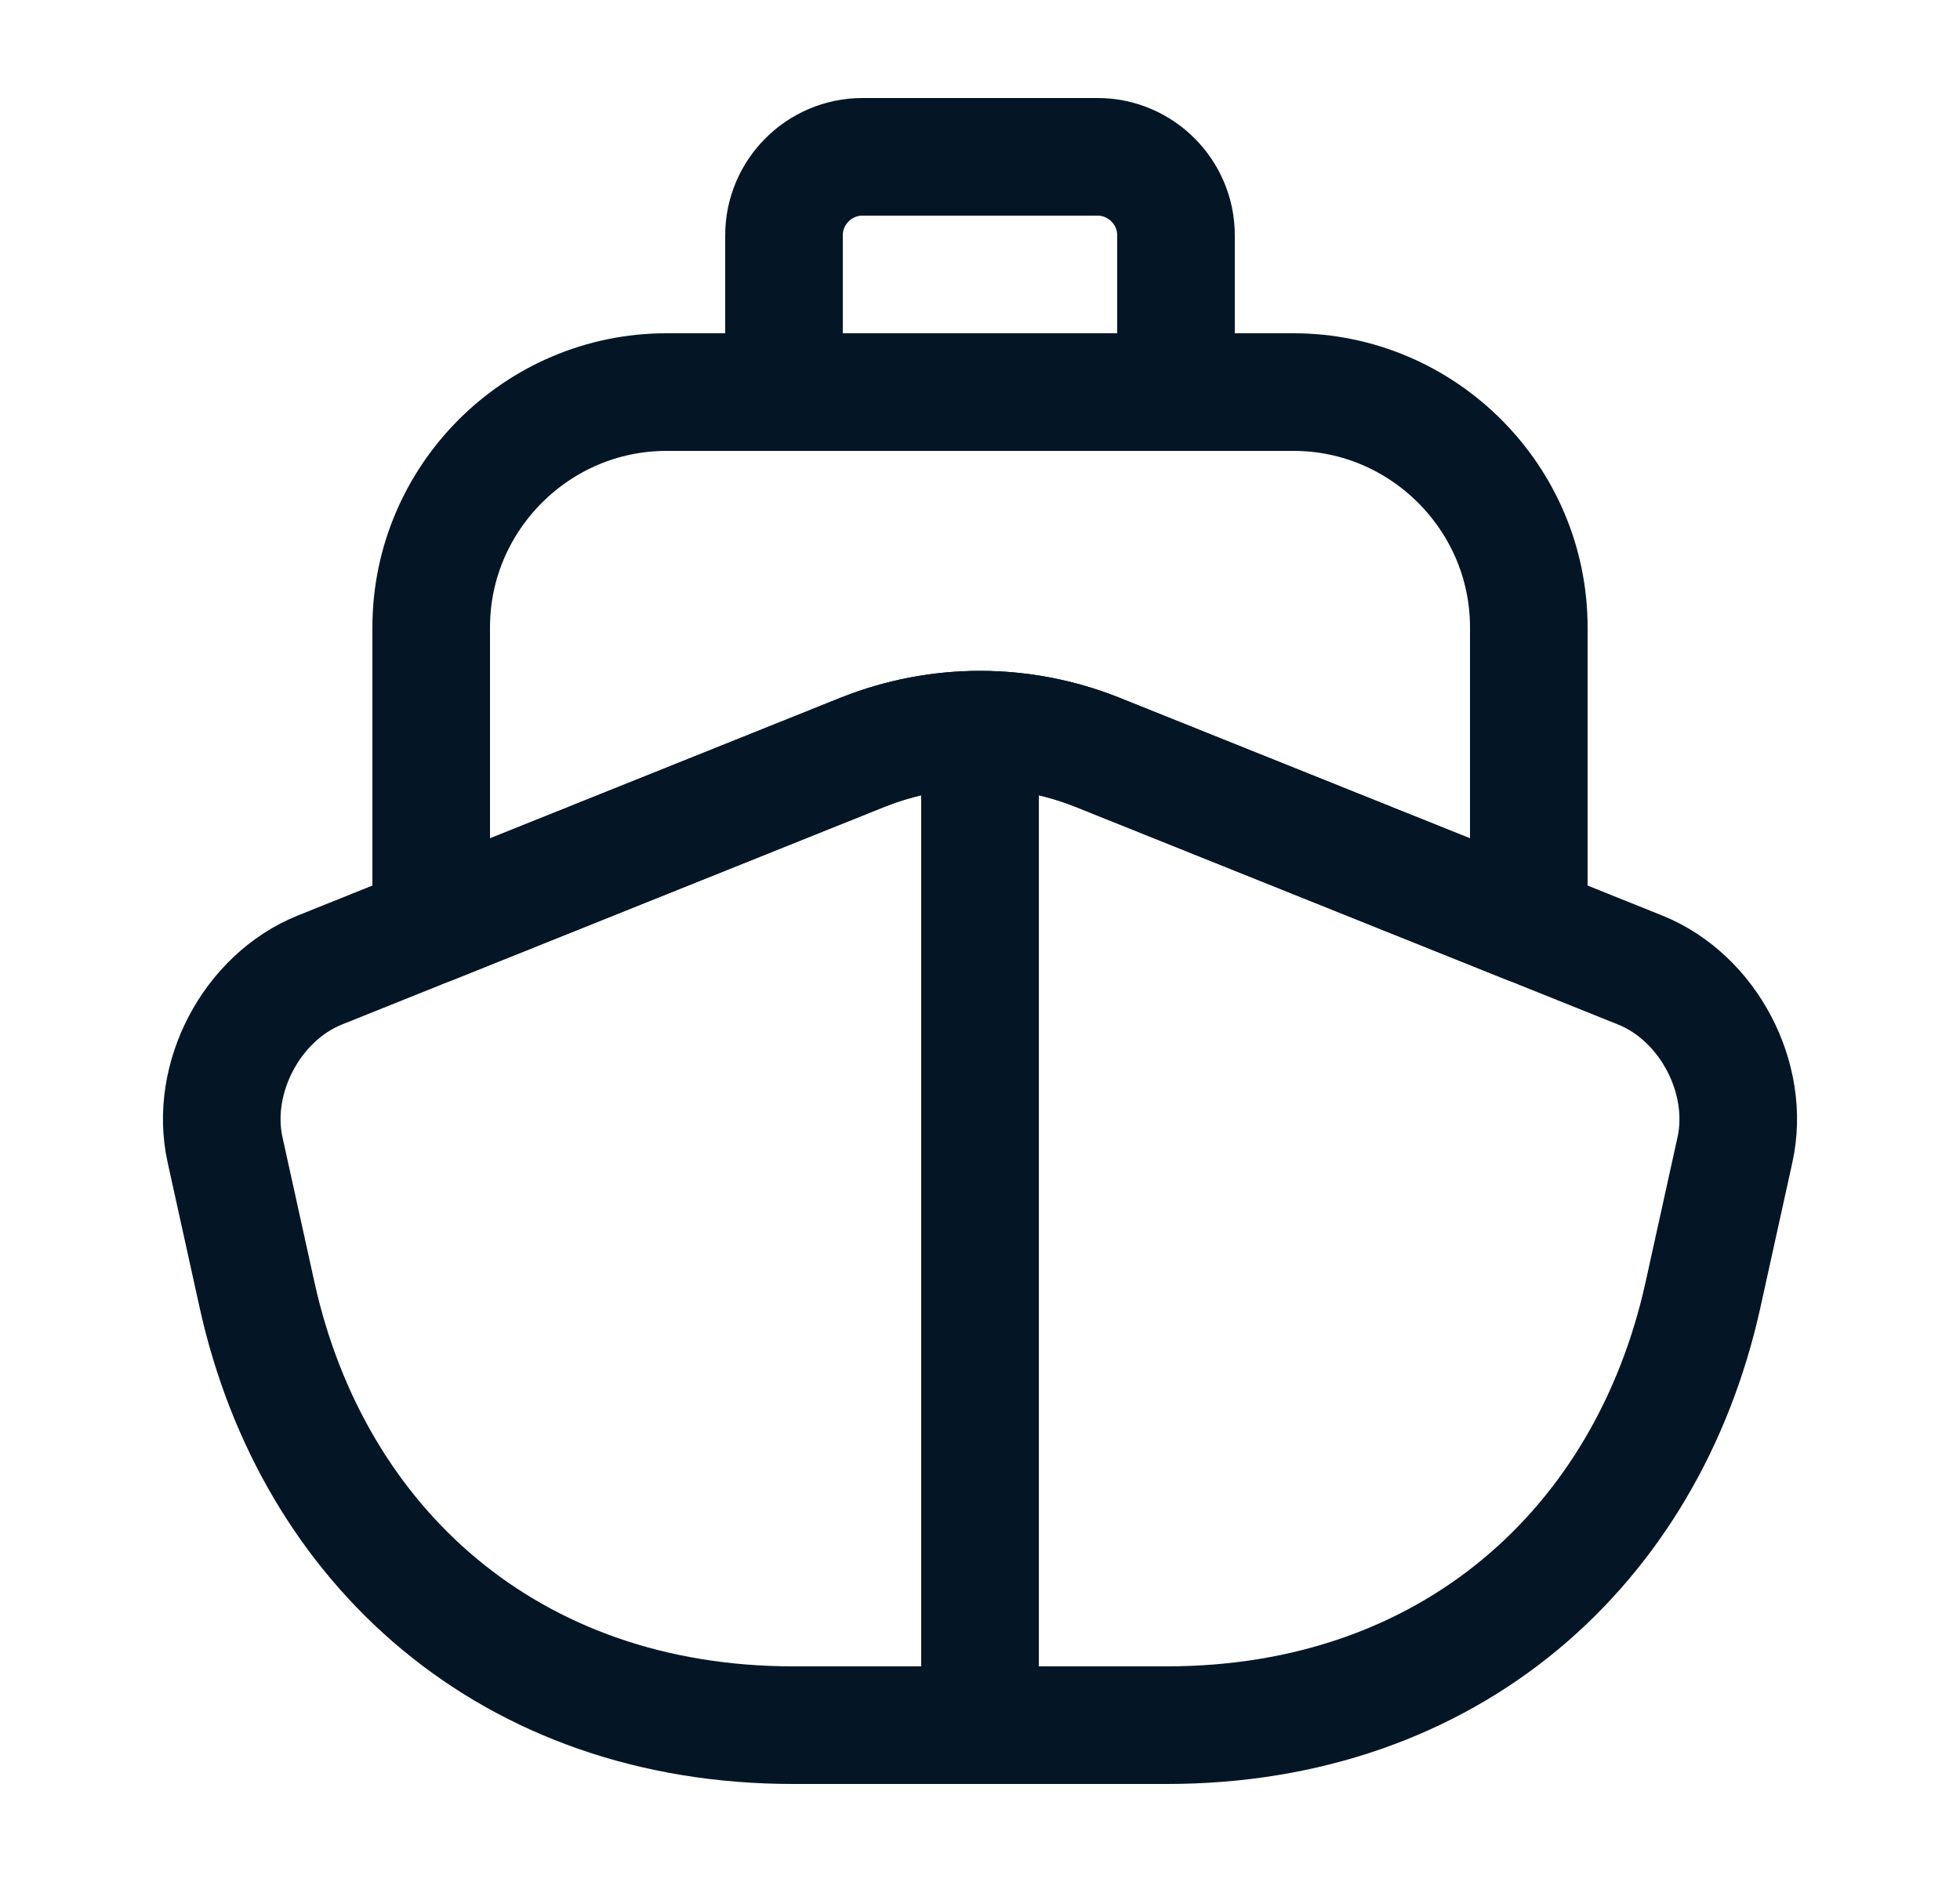 <svg width="25" height="24" viewBox="0 0 25 24" fill="none" xmlns="http://www.w3.org/2000/svg">
<path d="M20.92 12.37C21.79 12.72 22.33 13.75 22.13 14.66L21.72 16.52C21.01 19.72 18.5 22 14.88 22H10.12C6.5 22 3.99 19.72 3.28 16.52L2.87 14.66C2.67 13.75 3.21 12.72 4.08 12.37L5.5 11.8L11.01 9.59C11.97 9.21 13.03 9.21 13.99 9.59L19.5 11.8L20.92 12.37Z" stroke="#041626" stroke-width="1.5" stroke-linecap="round" stroke-linejoin="round"/>
<path d="M12.5 22V10" stroke="#041626" stroke-width="1.5" stroke-linecap="round" stroke-linejoin="round"/>
<path d="M19.5 8V11.8L13.99 9.59C13.03 9.21 11.97 9.21 11.01 9.59L5.5 11.8V8C5.5 6.35 6.85 5 8.5 5H16.5C18.15 5 19.5 6.35 19.5 8Z" stroke="#041626" stroke-width="1.5" stroke-linecap="round" stroke-linejoin="round"/>
<path d="M15 5H10V3C10 2.45 10.45 2 11 2H14C14.55 2 15 2.45 15 3V5Z" stroke="#041626" stroke-width="1.5" stroke-linecap="round" stroke-linejoin="round"/>
</svg>
